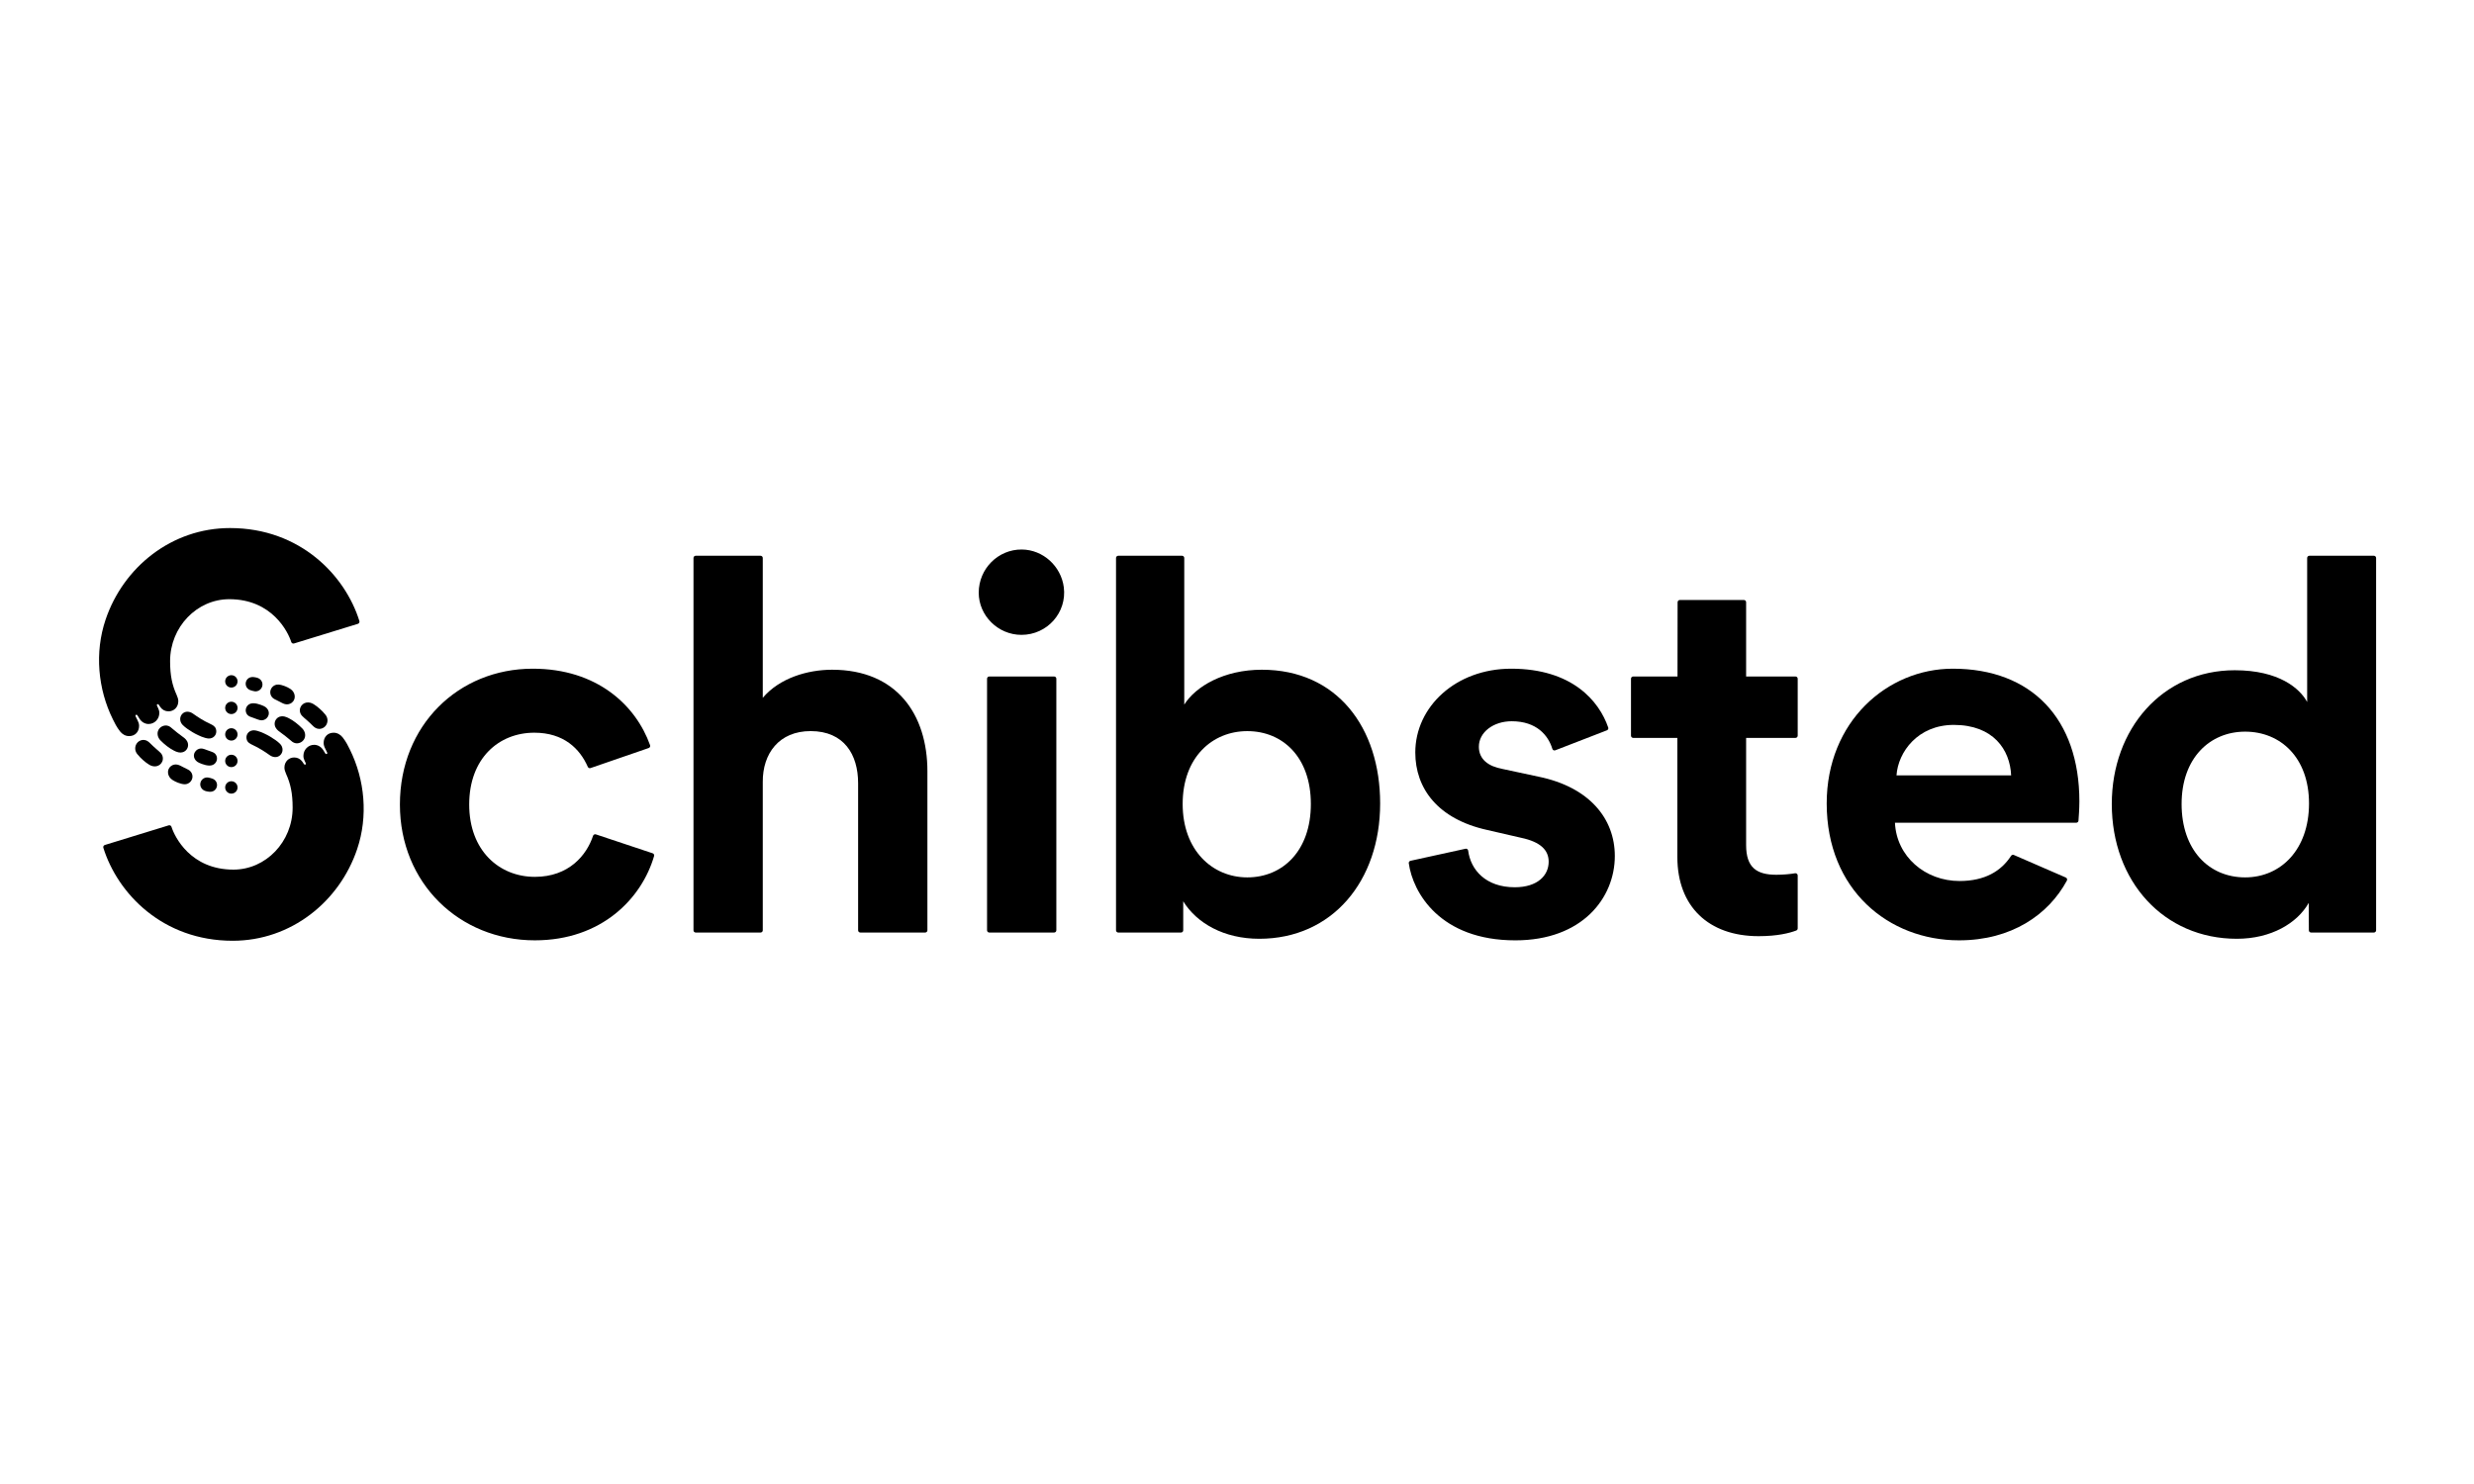 <?xml version="1.0" encoding="UTF-8" standalone="no"?>
<!DOCTYPE svg PUBLIC "-//W3C//DTD SVG 1.1//EN" "http://www.w3.org/Graphics/SVG/1.1/DTD/svg11.dtd">
<svg width="100%" height="100%" viewBox="0 0 250 150" version="1.1" xmlns="http://www.w3.org/2000/svg" xmlns:xlink="http://www.w3.org/1999/xlink" xml:space="preserve" xmlns:serif="http://www.serif.com/" style="fill-rule:evenodd;clip-rule:evenodd;stroke-linejoin:round;stroke-miterlimit:2;">
    <g transform="matrix(1,0,0,1,0,-570.508)">
        <g id="Schibsted" transform="matrix(0.927,0,0,1.049,-8.899,-2748.27)">
            <rect x="9.604" y="3163.04" width="269.793" height="142.961" style="fill:none;"/>
            <g transform="matrix(1.615,0,0,1.426,20.352,3214.58)">
                <g id="Logotype">
                    <g id="Schibsted_Logotype_L1_Dust-black">
                        <path id="Fill-1" d="M16.958,15.003C16.852,14.788 16.704,14.478 16.473,14.187C16.323,13.997 16.112,13.868 15.858,13.868C15.459,13.868 15.187,14.157 15.187,14.56C15.187,14.699 15.233,14.824 15.293,14.94C15.325,15.004 15.387,15.13 15.419,15.195C15.44,15.237 15.439,15.28 15.403,15.299C15.361,15.323 15.32,15.302 15.298,15.265C15.263,15.208 15.156,15.036 15.156,15.036C15.026,14.834 14.806,14.686 14.548,14.686C14.14,14.686 13.822,15.024 13.822,15.429C13.822,15.545 13.851,15.654 13.898,15.752C13.917,15.792 13.954,15.871 13.973,15.91C13.994,15.953 13.995,15.995 13.958,16.018C13.92,16.041 13.878,16.019 13.856,15.984C13.828,15.941 13.771,15.856 13.742,15.815C13.619,15.644 13.424,15.541 13.204,15.541C12.84,15.541 12.54,15.814 12.54,16.231C12.54,16.362 12.596,16.525 12.655,16.657C12.95,17.311 13.094,17.949 13.094,18.93C13.094,21.243 11.285,23.119 9.098,23.119C6.201,23.119 5.123,20.89 4.917,20.227C4.892,20.147 4.807,20.103 4.728,20.128L0.419,21.454C0.339,21.478 0.293,21.563 0.318,21.643C1.269,24.71 4.303,27.926 9.049,27.926C12.982,27.926 16.251,25.291 17.449,21.734C18.198,19.514 17.968,17.045 16.958,15.003"/>
                        <path id="Fill-3" d="M8.959,14.4C8.727,14.4 8.541,14.212 8.541,13.983C8.541,13.751 8.729,13.564 8.959,13.564C9.191,13.564 9.377,13.752 9.377,13.982C9.377,14.214 9.189,14.4 8.959,14.4"/>
                        <path id="Fill-5" d="M8.959,10.817C8.727,10.817 8.541,10.629 8.541,10.399C8.541,10.167 8.729,9.981 8.959,9.981C9.191,9.981 9.377,10.169 9.377,10.399C9.377,10.631 9.189,10.817 8.959,10.817"/>
                        <path id="Fill-7" d="M8.959,12.609C8.727,12.609 8.541,12.421 8.541,12.191C8.541,11.959 8.729,11.773 8.959,11.773C9.191,11.773 9.377,11.961 9.377,12.19C9.377,12.422 9.189,12.609 8.959,12.609"/>
                        <path id="Fill-9" d="M12.254,14.63C12.165,14.537 12.044,14.439 11.939,14.366C11.693,14.196 11.467,14.055 11.196,13.93C11.023,13.85 10.941,13.808 10.727,13.748C10.568,13.703 10.417,13.683 10.273,13.743C10.048,13.836 9.924,14.074 9.997,14.333C10.052,14.531 10.212,14.61 10.384,14.692C10.659,14.825 10.795,14.895 11.029,15.039C11.211,15.151 11.366,15.255 11.551,15.387C11.771,15.544 12.048,15.569 12.244,15.396C12.466,15.199 12.47,14.855 12.254,14.63"/>
                        <path id="Fill-11" d="M13.749,13.584C13.468,13.297 13.15,13.049 12.844,12.892C12.741,12.839 12.665,12.802 12.531,12.77C12.333,12.724 12.126,12.784 11.997,12.941C11.857,13.111 11.843,13.343 11.954,13.533C12.047,13.693 12.17,13.772 12.314,13.877C12.531,14.034 12.681,14.153 12.884,14.324C13.015,14.435 13.127,14.555 13.308,14.58C13.542,14.612 13.777,14.489 13.884,14.278C14,14.049 13.928,13.767 13.749,13.584"/>
                        <path id="Fill-13" d="M11.13,12.059C11.004,12.005 10.899,11.962 10.719,11.916C10.585,11.882 10.425,11.862 10.287,11.895C9.974,11.968 9.825,12.345 10.005,12.613C10.077,12.721 10.173,12.769 10.305,12.815C10.411,12.853 10.49,12.881 10.617,12.928C10.711,12.962 10.819,13.005 10.905,13.022C11.06,13.051 11.223,13.002 11.336,12.893C11.602,12.636 11.513,12.223 11.13,12.059"/>
                        <path id="Fill-15" d="M10.696,10.153C10.627,10.134 10.539,10.115 10.454,10.108C10.346,10.099 10.224,10.114 10.126,10.18C9.933,10.31 9.869,10.572 9.979,10.776C10.033,10.875 10.124,10.952 10.23,10.989C10.327,11.023 10.44,11.059 10.542,11.071C10.77,11.097 10.986,10.947 11.044,10.726C11.11,10.469 10.952,10.224 10.696,10.153"/>
                        <path id="Fill-17" d="M12.932,10.904C12.81,10.828 12.702,10.771 12.568,10.72C12.421,10.665 12.278,10.623 12.137,10.614C11.804,10.592 11.531,10.899 11.591,11.226C11.62,11.386 11.725,11.526 11.87,11.598C11.985,11.656 12.072,11.7 12.196,11.762C12.316,11.823 12.442,11.899 12.573,11.934C12.733,11.977 12.907,11.941 13.038,11.84C13.349,11.599 13.284,11.123 12.932,10.904"/>
                        <path id="Fill-19" d="M15.305,12.648C15.18,12.493 15.055,12.366 14.92,12.248C14.777,12.123 14.68,12.043 14.51,11.938C14.363,11.847 14.192,11.798 14.016,11.832C13.837,11.866 13.683,11.994 13.617,12.164C13.543,12.354 13.587,12.575 13.726,12.723C13.828,12.833 13.922,12.905 14.035,13.004C14.176,13.129 14.312,13.252 14.444,13.387C14.563,13.509 14.693,13.602 14.872,13.609C15.085,13.616 15.287,13.496 15.383,13.306C15.489,13.096 15.468,12.848 15.305,12.648"/>
                        <path id="Fill-21" d="M0.96,12.962C1.066,13.177 1.214,13.487 1.444,13.778C1.594,13.967 1.805,14.097 2.06,14.097C2.459,14.097 2.731,13.808 2.731,13.404C2.731,13.266 2.685,13.141 2.625,13.024C2.592,12.96 2.531,12.835 2.498,12.77C2.477,12.727 2.478,12.685 2.514,12.665C2.557,12.641 2.597,12.662 2.62,12.7C2.654,12.757 2.762,12.929 2.762,12.929C2.892,13.131 3.111,13.279 3.37,13.279C3.778,13.279 4.096,12.941 4.096,12.536C4.096,12.419 4.067,12.31 4.019,12.212C4,12.173 3.964,12.094 3.944,12.055C3.923,12.012 3.923,11.969 3.96,11.947C3.998,11.924 4.039,11.946 4.062,11.981C4.09,12.023 4.146,12.108 4.176,12.15C4.298,12.321 4.494,12.424 4.714,12.424C5.077,12.424 5.378,12.15 5.378,11.733C5.378,11.602 5.322,11.44 5.262,11.308C4.967,10.654 4.823,10.016 4.823,9.035C4.823,6.721 6.633,4.846 8.82,4.846C11.717,4.846 12.794,7.075 13.001,7.738C13.025,7.817 13.11,7.861 13.19,7.837L17.498,6.511C17.578,6.486 17.625,6.401 17.6,6.321C16.649,3.254 13.614,0.039 8.868,0.039C4.935,0.039 1.667,2.674 0.468,6.23C-0.28,8.45 -0.05,10.919 0.96,12.962"/>
                        <path id="Fill-23" d="M8.959,17.148C9.191,17.148 9.377,17.336 9.377,17.566C9.377,17.797 9.189,17.984 8.959,17.984C8.727,17.984 8.541,17.796 8.541,17.566C8.541,17.334 8.729,17.148 8.959,17.148"/>
                        <path id="Fill-25" d="M8.959,15.356C9.191,15.356 9.377,15.544 9.377,15.774C9.377,16.006 9.189,16.192 8.959,16.192C8.727,16.192 8.541,16.004 8.541,15.774C8.541,15.542 8.729,15.356 8.959,15.356"/>
                        <path id="Fill-27" d="M5.664,13.335C5.753,13.427 5.873,13.526 5.978,13.599C6.224,13.769 6.45,13.91 6.722,14.035C6.895,14.115 6.977,14.156 7.191,14.217C7.35,14.262 7.501,14.282 7.645,14.222C7.869,14.129 7.993,13.891 7.921,13.632C7.866,13.433 7.705,13.355 7.534,13.272C7.259,13.14 7.123,13.07 6.889,12.926C6.707,12.813 6.552,12.71 6.367,12.578C6.147,12.421 5.869,12.395 5.673,12.569C5.452,12.765 5.448,13.11 5.664,13.335"/>
                        <path id="Fill-29" d="M4.168,14.381C4.449,14.668 4.767,14.915 5.074,15.073C5.176,15.125 5.252,15.163 5.387,15.194C5.585,15.241 5.792,15.18 5.921,15.024C6.061,14.854 6.075,14.621 5.964,14.431C5.87,14.272 5.748,14.193 5.603,14.088C5.387,13.931 5.236,13.811 5.034,13.641C4.902,13.53 4.791,13.409 4.61,13.385C4.375,13.353 4.141,13.476 4.034,13.687C3.918,13.915 3.989,14.198 4.168,14.381"/>
                        <path id="Fill-31" d="M6.788,15.905C6.914,15.959 7.018,16.002 7.199,16.049C7.333,16.083 7.492,16.103 7.63,16.07C7.944,15.997 8.092,15.62 7.913,15.352C7.84,15.243 7.745,15.196 7.613,15.149C7.506,15.112 7.428,15.083 7.301,15.037C7.207,15.002 7.099,14.959 7.013,14.943C6.858,14.913 6.695,14.962 6.582,15.072C6.315,15.329 6.405,15.741 6.788,15.905"/>
                        <path id="Fill-33" d="M7.222,17.811C7.291,17.831 7.379,17.85 7.464,17.857C7.572,17.866 7.694,17.851 7.792,17.785C7.984,17.655 8.049,17.393 7.938,17.189C7.885,17.09 7.794,17.013 7.688,16.975C7.591,16.942 7.478,16.906 7.376,16.894C7.148,16.868 6.931,17.017 6.874,17.239C6.807,17.496 6.966,17.74 7.222,17.811"/>
                        <path id="Fill-35" d="M4.986,17.061C5.108,17.136 5.215,17.194 5.35,17.244C5.497,17.3 5.64,17.341 5.781,17.351C6.114,17.373 6.387,17.066 6.327,16.738C6.298,16.579 6.193,16.439 6.048,16.366C5.933,16.309 5.846,16.265 5.722,16.202C5.601,16.141 5.476,16.066 5.344,16.031C5.184,15.988 5.011,16.023 4.88,16.125C4.569,16.366 4.634,16.841 4.986,17.061"/>
                        <path id="Fill-37" d="M2.612,15.317C2.738,15.471 2.863,15.599 2.997,15.717C3.14,15.842 3.238,15.921 3.408,16.027C3.555,16.118 3.725,16.166 3.901,16.133C4.081,16.099 4.235,15.971 4.301,15.8C4.374,15.611 4.331,15.39 4.192,15.241C4.089,15.132 3.996,15.06 3.883,14.96C3.741,14.835 3.606,14.712 3.474,14.578C3.354,14.456 3.224,14.363 3.046,14.356C2.833,14.348 2.63,14.468 2.534,14.659C2.429,14.869 2.449,15.117 2.612,15.317"/>
                        <path id="Fill-39" d="M49.505,9.612C47.852,9.612 45.953,10.175 44.828,11.511L44.828,2.061C44.828,1.978 44.761,1.911 44.678,1.911L40.301,1.911C40.218,1.911 40.151,1.978 40.151,2.061L40.151,27.22C40.151,27.303 40.218,27.37 40.301,27.37L44.678,27.37C44.761,27.37 44.828,27.303 44.828,27.22L44.828,17.208C44.81,15.277 45.925,13.758 48.063,13.759C50.313,13.761 51.263,15.344 51.263,17.278L51.263,27.22C51.263,27.303 51.33,27.37 51.413,27.37L55.79,27.37C55.873,27.37 55.94,27.303 55.94,27.22L55.94,16.469C55.94,12.671 53.9,9.612 49.505,9.612"/>
                        <path id="Fill-41" d="M62.309,1.489C60.717,1.477 59.404,2.782 59.404,4.408C59.404,5.955 60.705,7.256 62.287,7.256C64.031,7.256 65.366,5.744 65.147,4.041C64.964,2.615 63.747,1.5 62.309,1.489"/>
                        <path id="Fill-43" d="M64.493,10.069L60.116,10.069C60.033,10.069 59.966,10.136 59.966,10.219L59.966,27.22C59.966,27.303 60.033,27.37 60.116,27.37L64.493,27.37C64.576,27.37 64.643,27.303 64.643,27.22L64.643,10.219C64.643,10.136 64.576,10.069 64.493,10.069"/>
                        <path id="Fill-45" d="M77.532,23.644C75.176,23.644 73.169,21.814 73.169,18.684C73.169,15.52 75.176,13.761 77.532,13.761C79.923,13.761 81.822,15.52 81.822,18.684C81.822,21.849 79.923,23.644 77.532,23.644M78.517,9.612C75.95,9.612 74.051,10.737 73.277,11.968L73.277,2.061C73.277,1.978 73.21,1.911 73.127,1.911L68.821,1.911C68.738,1.911 68.671,1.978 68.671,2.061L68.671,27.22C68.671,27.303 68.738,27.37 68.821,27.37L73.057,27.37C73.14,27.37 73.207,27.303 73.207,27.22L73.207,25.26C74.121,26.737 75.95,27.792 78.341,27.792C83.264,27.792 86.499,23.889 86.499,18.649C86.499,13.515 83.58,9.612 78.517,9.612"/>
                        <path id="Fill-47" d="M114.506,23.365C114.202,23.42 113.698,23.467 113.241,23.467C111.905,23.467 111.201,22.975 111.201,21.462L111.201,14.218L114.532,14.218C114.615,14.218 114.683,14.151 114.683,14.068L114.683,10.219C114.683,10.136 114.615,10.069 114.532,10.069L111.201,10.069L111.201,5.05C111.201,4.967 111.134,4.9 111.051,4.9L106.726,4.9C106.644,4.9 106.577,4.967 106.576,5.05L106.57,10.069L103.58,10.069C103.497,10.069 103.43,10.136 103.43,10.219L103.43,14.068C103.43,14.151 103.497,14.218 103.58,14.218L106.56,14.218L106.56,22.271C106.56,25.612 108.67,27.616 112.045,27.616C113.317,27.616 114.135,27.405 114.584,27.234C114.644,27.211 114.683,27.154 114.683,27.09L114.683,23.514C114.683,23.421 114.598,23.349 114.506,23.365"/>
                        <path id="Fill-49" d="M144.885,23.644C142.424,23.644 140.595,21.779 140.595,18.684C140.595,15.59 142.494,13.796 144.885,13.796C147.277,13.796 149.195,15.555 149.195,18.649C149.195,21.779 147.277,23.644 144.885,23.644M153.574,1.911L149.22,1.911C149.137,1.911 149.07,1.978 149.07,2.061L149.07,11.792C148.578,10.878 147.171,9.647 144.182,9.647C139.294,9.647 135.883,13.621 135.883,18.684C135.883,23.924 139.4,27.792 144.323,27.792C146.644,27.792 148.402,26.737 149.176,25.366L149.185,27.221C149.185,27.303 149.252,27.37 149.335,27.37L153.574,27.37C153.656,27.37 153.724,27.303 153.724,27.22L153.724,2.061C153.724,1.978 153.656,1.911 153.574,1.911"/>
                        <path id="Fill-51" d="M121.352,16.75C121.458,15.168 122.794,13.34 125.22,13.34C127.893,13.34 129.018,15.027 129.089,16.75L121.352,16.75ZM125.15,9.542C120.719,9.542 116.64,13.128 116.64,18.649C116.64,24.487 120.825,27.897 125.572,27.897C129.115,27.897 131.609,26.166 132.852,23.861C132.893,23.784 132.859,23.688 132.778,23.653L129.272,22.129C129.204,22.1 129.127,22.125 129.086,22.187C128.418,23.22 127.315,23.889 125.607,23.889C123.286,23.889 121.352,22.236 121.247,19.95L133.484,19.95C133.563,19.95 133.628,19.891 133.634,19.813C133.653,19.563 133.695,19.025 133.695,18.509C133.695,12.953 130.495,9.542 125.15,9.542Z"/>
                        <path id="Fill-53" d="M97.205,16.842L94.744,16.314C93.795,16.138 93.162,15.66 93.162,14.816C93.162,13.832 94.146,13.093 95.377,13.093C97.064,13.093 97.846,14.048 98.124,14.963C98.149,15.045 98.241,15.087 98.321,15.056L101.805,13.706C101.88,13.677 101.92,13.595 101.894,13.519C101.276,11.716 99.446,9.542 95.342,9.542C91.614,9.542 88.871,12.109 88.871,15.203C88.871,17.629 90.384,19.701 93.724,20.44L96.01,20.967C97.346,21.249 97.874,21.814 97.874,22.588C97.874,23.502 97.135,24.311 95.588,24.311C93.628,24.311 92.61,23.142 92.44,21.834C92.428,21.746 92.346,21.69 92.259,21.709L88.548,22.523C88.472,22.54 88.42,22.611 88.431,22.688C88.708,24.673 90.536,27.898 95.623,27.898C100.159,27.898 102.339,25.014 102.339,22.201C102.339,19.669 100.616,17.545 97.205,16.842"/>
                        <path id="Fill-55" d="M37.394,22.015L33.564,20.738C33.483,20.711 33.397,20.756 33.371,20.837C32.94,22.139 31.746,23.608 29.443,23.608C27.052,23.608 25.012,21.849 25.012,18.72C25.012,15.59 27.016,13.867 29.408,13.867C31.399,13.867 32.482,14.954 33.017,16.173C33.048,16.246 33.129,16.282 33.203,16.257L37.127,14.903C37.206,14.876 37.249,14.79 37.221,14.711C36.265,12.031 33.654,9.542 29.302,9.542C24.274,9.542 20.335,13.375 20.335,18.72C20.335,24.029 24.344,27.897 29.443,27.897C33.976,27.897 36.67,25.037 37.492,22.198C37.514,22.121 37.47,22.04 37.394,22.015"/>
                    </g>
                </g>
            </g>
        </g>
    </g>
</svg>

